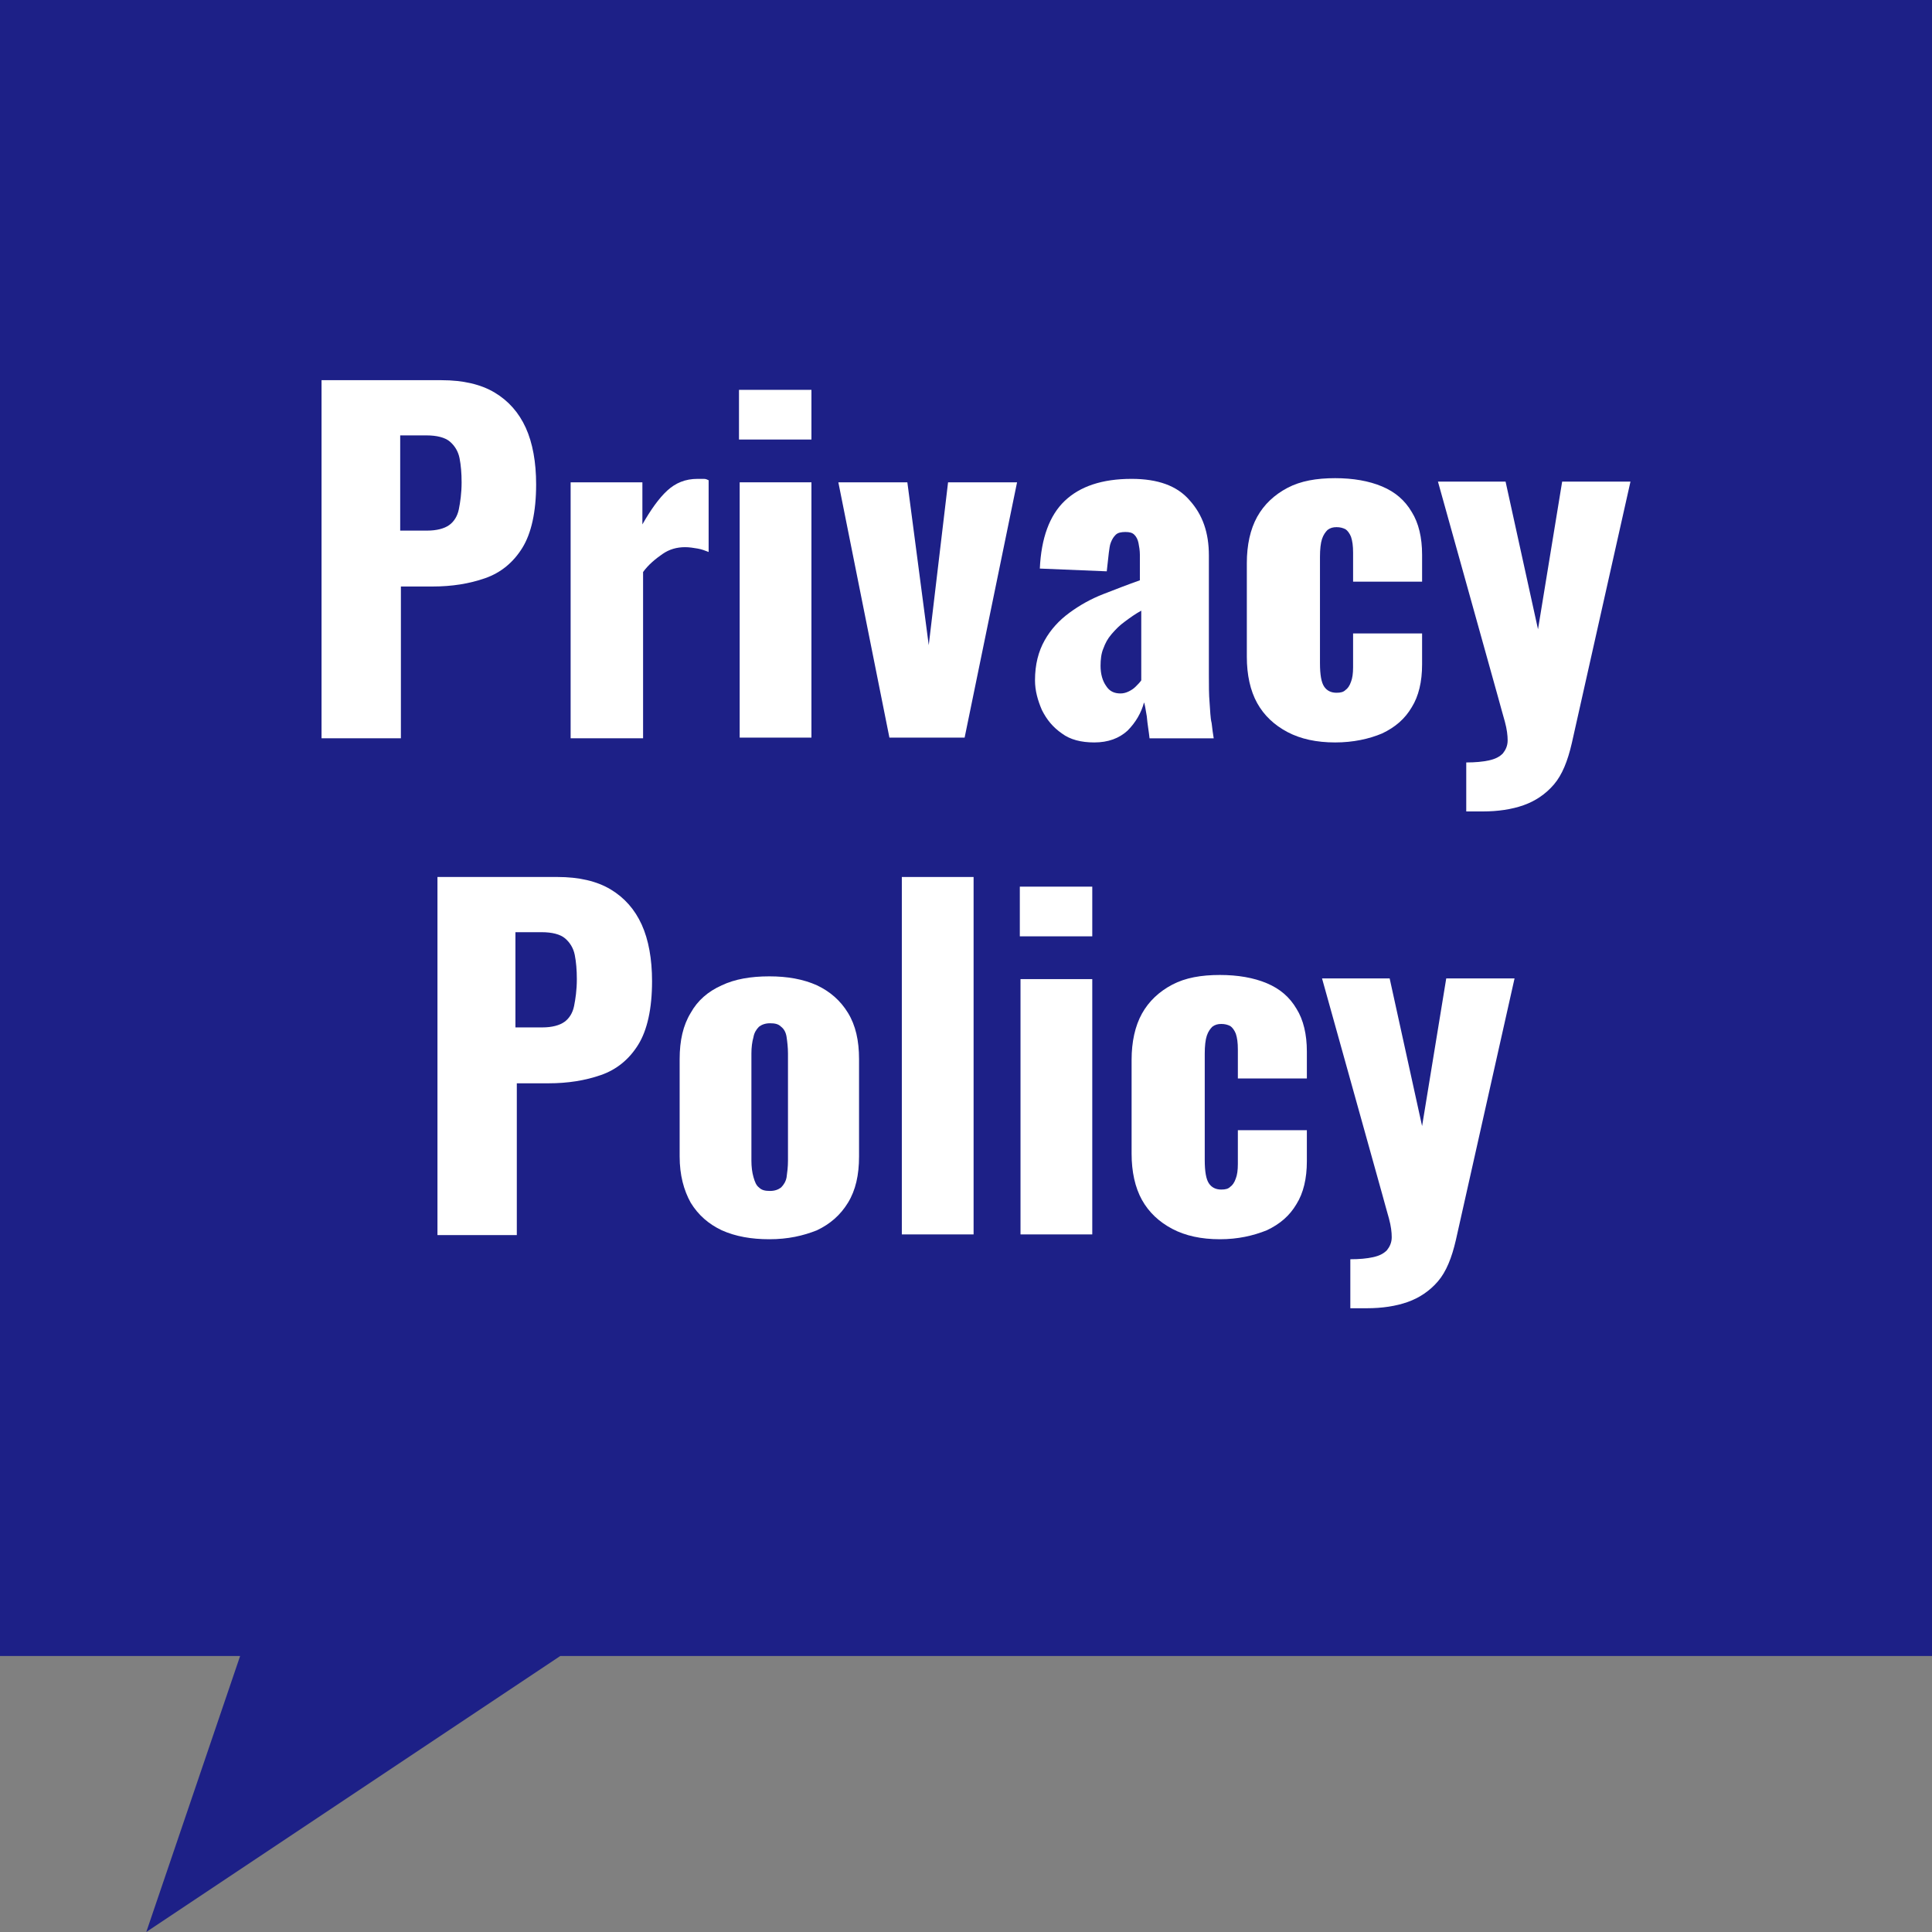 <?xml version="1.0" encoding="utf-8"?>
<!-- Generator: Adobe Illustrator 25.4.1, SVG Export Plug-In . SVG Version: 6.00 Build 0)  -->
<svg version="1.1" id="レイヤー_1" xmlns="http://www.w3.org/2000/svg" xmlns:xlink="http://www.w3.org/1999/xlink" x="0px"
	 y="0px" viewBox="0 0 280 280" style="enable-background:new 0 0 280 280;" xml:space="preserve">
<rect x="0" y="0" width="280" height="280" fill="#808080" stroke="none"/>
<style type="text/css">
	.st0{fill:#1D2087;}
	.st1{fill:#FFFFFF;}
</style>
<g>
	<polygon class="st0" points="280,0 0,0 0,240 34.8,240 21.2,280 81.2,240 280,240 	"/>
	<g>
		<g>
			<path class="st1" d="M46.6,106.9V55.1h17.4c3.1,0,5.7,0.6,7.7,1.8c2,1.2,3.5,2.9,4.5,5.1c1,2.2,1.5,5,1.5,8.2c0,4-0.7,7.1-2,9.2
				c-1.3,2.1-3.1,3.6-5.4,4.4c-2.3,0.8-4.8,1.2-7.6,1.2h-4.6v22H46.6z M58.1,76.9h3.8c1.4,0,2.5-0.3,3.2-0.8
				c0.7-0.5,1.2-1.3,1.4-2.3s0.4-2.3,0.4-3.9c0-1.3-0.1-2.5-0.3-3.5c-0.2-1-0.7-1.8-1.4-2.4c-0.7-0.6-1.9-0.9-3.4-0.9h-3.8V76.9z"/>
			<path class="st1" d="M82.7,106.9v-37h10.4v6.1c1.2-2.1,2.4-3.8,3.6-4.9c1.2-1.1,2.6-1.7,4.4-1.7c0.3,0,0.6,0,0.9,0
				c0.3,0,0.5,0.1,0.7,0.2V80c-0.5-0.2-1-0.4-1.6-0.5c-0.6-0.1-1.2-0.2-1.8-0.2c-1.2,0-2.3,0.3-3.3,1s-2,1.5-2.8,2.6v24.1H82.7z"/>
			<path class="st1" d="M107.1,63.7v-7.2h10.5v7.2H107.1z M107.2,106.9v-37h10.4v37H107.2z"/>
			<path class="st1" d="M128.9,106.9l-7.4-37h10l3.1,23.6l2.8-23.6h10l-7.6,37H128.9z"/>
			<path class="st1" d="M158.6,107.6c-1.9,0-3.5-0.4-4.7-1.3c-1.3-0.9-2.2-2-2.9-3.4c-0.6-1.4-1-2.8-1-4.3c0-2.3,0.5-4.2,1.4-5.8
				c0.9-1.6,2.1-2.9,3.6-4c1.5-1.1,3.1-2,4.9-2.7c1.8-0.7,3.6-1.4,5.3-2v-3.7c0-0.6-0.1-1.2-0.2-1.7c-0.1-0.5-0.3-0.9-0.6-1.2
				c-0.3-0.3-0.7-0.4-1.3-0.4c-0.6,0-1.1,0.1-1.4,0.4c-0.3,0.3-0.5,0.6-0.7,1.1s-0.2,0.9-0.3,1.5l-0.3,2.7l-9.7-0.4
				c0.2-4.4,1.4-7.7,3.6-9.8c2.2-2.1,5.4-3.2,9.7-3.2c3.8,0,6.6,1,8.4,3.1c1.9,2.1,2.8,4.7,2.8,8v17.3c0,1.5,0,2.9,0.1,4
				c0.1,1.2,0.1,2.2,0.3,3c0.1,0.9,0.2,1.6,0.3,2.2h-9.3c-0.1-1-0.3-2-0.4-3.2c-0.2-1.2-0.3-1.8-0.4-2c-0.4,1.5-1.2,2.9-2.4,4.1
				C162.2,107,160.6,107.6,158.6,107.6z M162.4,100.5c0.4,0,0.8-0.1,1.2-0.3c0.4-0.2,0.7-0.4,1-0.7c0.3-0.3,0.6-0.6,0.8-0.9V88.5
				c-0.9,0.5-1.6,1-2.4,1.6c-0.7,0.5-1.3,1.1-1.9,1.8s-0.9,1.3-1.2,2.1c-0.3,0.7-0.4,1.6-0.4,2.5c0,1.2,0.3,2.2,0.8,2.9
				C160.8,100.2,161.5,100.5,162.4,100.5z"/>
			<path class="st1" d="M193.5,107.6c-2.7,0-5-0.5-6.9-1.5c-1.9-1-3.4-2.4-4.4-4.2c-1-1.8-1.5-4.1-1.5-6.7V81.6
				c0-2.6,0.5-4.9,1.5-6.7c1-1.8,2.5-3.2,4.4-4.2c1.9-1,4.2-1.4,6.9-1.4c2.6,0,4.9,0.4,6.8,1.2c1.9,0.8,3.3,2,4.3,3.7
				c1,1.6,1.5,3.7,1.5,6.2v3.9h-10v-4.2c0-1-0.1-1.7-0.3-2.3c-0.2-0.5-0.5-0.9-0.8-1.1c-0.4-0.2-0.8-0.3-1.3-0.3
				c-0.5,0-0.9,0.1-1.3,0.4c-0.3,0.3-0.6,0.7-0.8,1.3c-0.2,0.6-0.3,1.5-0.3,2.6v15.4c0,1.7,0.2,2.8,0.6,3.4c0.4,0.6,1,0.9,1.8,0.9
				c0.6,0,1-0.1,1.3-0.4c0.3-0.2,0.6-0.6,0.8-1.2c0.2-0.5,0.3-1.2,0.3-2.1v-4.9h10v4.5c0,2.5-0.5,4.6-1.5,6.2
				c-1,1.7-2.4,2.9-4.3,3.8C198.4,107.1,196.1,107.6,193.5,107.6z"/>
			<path class="st1" d="M212.5,117.7v-7.2c1.3,0,2.4-0.1,3.3-0.3c0.9-0.2,1.5-0.5,2-1c0.4-0.5,0.7-1.1,0.7-1.9
				c0-0.7-0.1-1.6-0.4-2.7c-0.3-1-0.6-2.2-1-3.6l-8.7-31.2h9.8l4.7,21.4l3.5-21.4h9.9l-8.5,37.9c-0.6,2.6-1.4,4.6-2.6,6
				c-1.2,1.4-2.7,2.4-4.4,3c-1.7,0.6-3.7,0.9-5.9,0.9H212.5z"/>
			<path class="st1" d="M63.4,178.9v-51.8h17.4c3.1,0,5.7,0.6,7.7,1.8c2,1.2,3.5,2.9,4.5,5.1s1.5,5,1.5,8.2c0,4-0.7,7.1-2,9.2
				c-1.3,2.1-3.1,3.6-5.4,4.4c-2.3,0.8-4.8,1.2-7.6,1.2h-4.6v22H63.4z M74.8,148.9h3.8c1.4,0,2.5-0.3,3.2-0.8
				c0.7-0.5,1.2-1.3,1.4-2.3s0.4-2.3,0.4-3.9c0-1.3-0.1-2.5-0.3-3.5c-0.2-1-0.7-1.8-1.4-2.4c-0.7-0.6-1.9-0.9-3.4-0.9h-3.8V148.9z"
				/>
			<path class="st1" d="M111.5,179.6c-2.6,0-4.9-0.4-6.9-1.3c-1.9-0.9-3.4-2.2-4.5-4c-1-1.8-1.6-4-1.6-6.7v-14.1
				c0-2.7,0.5-4.9,1.6-6.7c1-1.8,2.5-3.1,4.5-4c1.9-0.9,4.2-1.3,6.9-1.3c2.6,0,4.9,0.4,6.9,1.3c1.9,0.9,3.4,2.2,4.5,4s1.6,4,1.6,6.7
				v14.1c0,2.7-0.5,4.9-1.6,6.7s-2.6,3.1-4.5,4C116.4,179.1,114.2,179.6,111.5,179.6z M111.6,172.6c0.7,0,1.2-0.2,1.6-0.5
				c0.4-0.4,0.7-0.9,0.8-1.5c0.1-0.7,0.2-1.5,0.2-2.4v-15.5c0-0.9-0.1-1.7-0.2-2.4c-0.1-0.7-0.4-1.2-0.8-1.5
				c-0.4-0.4-0.9-0.5-1.6-0.5c-0.7,0-1.2,0.2-1.6,0.5c-0.4,0.4-0.7,0.9-0.8,1.5c-0.2,0.7-0.3,1.5-0.3,2.4v15.5
				c0,0.9,0.1,1.7,0.3,2.4c0.2,0.7,0.4,1.2,0.8,1.5C110.4,172.5,110.9,172.6,111.6,172.6z"/>
			<path class="st1" d="M130.7,178.9v-51.8h10.4v51.8H130.7z"/>
			<path class="st1" d="M147.8,135.7v-7.2h10.5v7.2H147.8z M147.9,178.9v-37h10.4v37H147.9z"/>
			<path class="st1" d="M176.8,179.6c-2.7,0-5-0.5-6.9-1.5c-1.9-1-3.4-2.4-4.4-4.2c-1-1.8-1.5-4.1-1.5-6.7v-13.6
				c0-2.6,0.5-4.9,1.5-6.7c1-1.8,2.5-3.2,4.4-4.2c1.9-1,4.2-1.4,6.9-1.4c2.6,0,4.9,0.4,6.8,1.2c1.9,0.8,3.3,2,4.3,3.7
				c1,1.6,1.5,3.7,1.5,6.2v3.9h-10v-4.2c0-1-0.1-1.7-0.3-2.3c-0.2-0.5-0.5-0.9-0.8-1.1c-0.4-0.2-0.8-0.3-1.3-0.3
				c-0.5,0-0.9,0.1-1.3,0.4c-0.3,0.3-0.6,0.7-0.8,1.3c-0.2,0.6-0.3,1.5-0.3,2.6v15.4c0,1.7,0.2,2.8,0.6,3.4c0.4,0.6,1,0.9,1.8,0.9
				c0.6,0,1-0.1,1.3-0.4c0.3-0.2,0.6-0.6,0.8-1.2c0.2-0.5,0.3-1.2,0.3-2.1v-4.9h10v4.5c0,2.5-0.5,4.6-1.5,6.2
				c-1,1.7-2.4,2.9-4.3,3.8C181.6,179.1,179.4,179.6,176.8,179.6z"/>
			<path class="st1" d="M195.7,189.7v-7.2c1.3,0,2.4-0.1,3.3-0.3c0.9-0.2,1.5-0.5,2-1c0.4-0.5,0.7-1.1,0.7-1.9
				c0-0.7-0.1-1.6-0.4-2.7c-0.3-1-0.6-2.2-1-3.6l-8.7-31.2h9.8l4.7,21.4l3.5-21.4h9.9l-8.5,37.9c-0.6,2.6-1.4,4.6-2.6,6
				c-1.2,1.4-2.7,2.4-4.4,3c-1.7,0.6-3.7,0.9-5.9,0.9H195.7z"/>
		</g>
	</g>
</g>
</svg>
